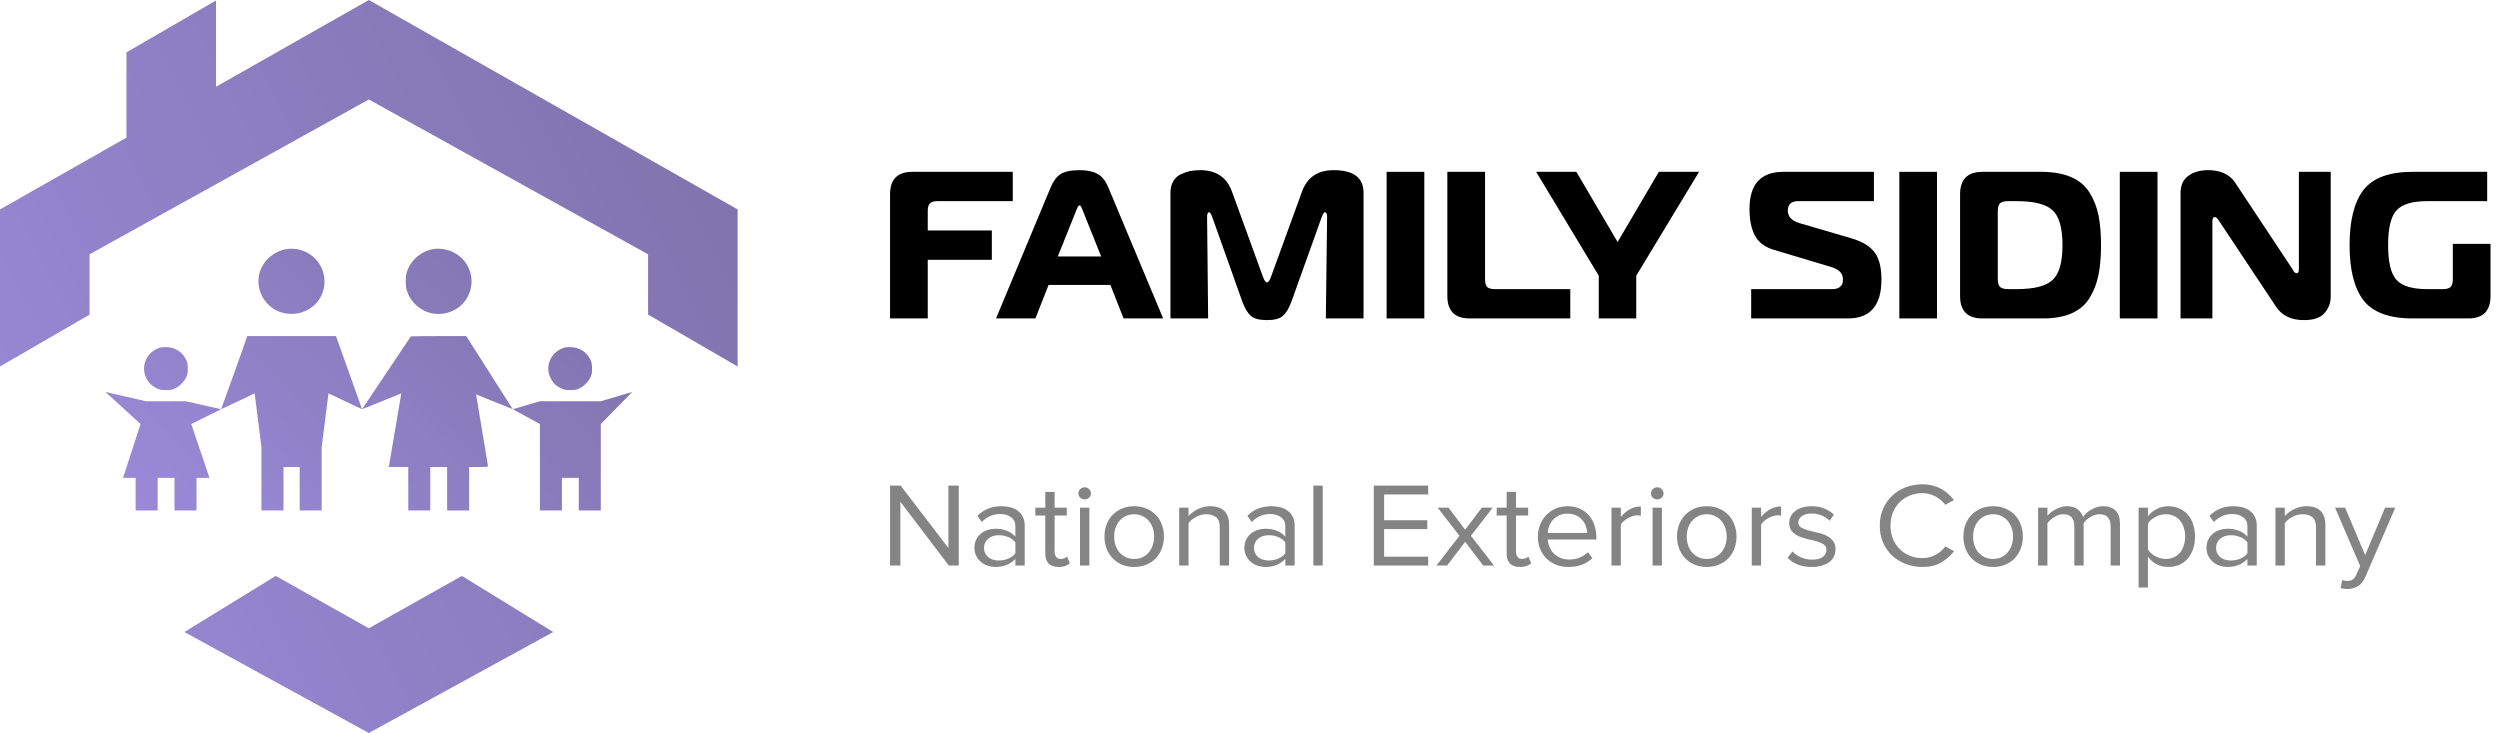 <svg width="191" height="56" viewBox="0 0 191 56" fill="none" xmlns="http://www.w3.org/2000/svg">
<path d="M72.488 43.206L68.789 38.336V43.206H68V37.101H68.808L72.459 41.87V37.101H73.249V43.206H72.488Z" fill="#848484"/>
<path d="M77.575 43.206V42.703C77.188 43.111 76.681 43.316 76.054 43.316C75.857 43.316 75.664 43.285 75.474 43.224C75.284 43.163 75.112 43.072 74.96 42.95C74.808 42.822 74.684 42.666 74.589 42.483C74.494 42.3 74.447 42.089 74.447 41.851C74.447 41.607 74.494 41.394 74.589 41.211C74.684 41.028 74.808 40.875 74.96 40.753C75.112 40.631 75.284 40.542 75.474 40.487C75.664 40.426 75.857 40.396 76.054 40.396C76.371 40.396 76.656 40.445 76.909 40.542C77.169 40.64 77.391 40.792 77.575 41V40.204C77.575 39.905 77.464 39.676 77.242 39.517C77.027 39.352 76.751 39.27 76.415 39.27C75.876 39.27 75.407 39.474 75.008 39.883L74.675 39.407C75.163 38.919 75.775 38.675 76.51 38.675C76.751 38.675 76.979 38.703 77.195 38.757C77.41 38.812 77.597 38.901 77.756 39.023C77.921 39.139 78.05 39.291 78.146 39.48C78.241 39.67 78.288 39.899 78.288 40.167V43.206H77.575ZM76.31 42.822C76.564 42.822 76.802 42.776 77.024 42.684C77.252 42.593 77.436 42.455 77.575 42.272V41.439C77.436 41.256 77.252 41.119 77.024 41.028C76.802 40.936 76.564 40.89 76.31 40.89C75.975 40.89 75.702 40.982 75.493 41.165C75.284 41.342 75.179 41.574 75.179 41.86C75.179 42.141 75.284 42.373 75.493 42.556C75.702 42.733 75.975 42.822 76.31 42.822Z" fill="#848484"/>
<path d="M80.878 43.316C80.535 43.316 80.279 43.227 80.108 43.05C79.943 42.867 79.86 42.611 79.86 42.282V39.389H79.1V38.785H79.86V37.577H80.573V38.785H81.505V39.389H80.573V42.135C80.573 42.3 80.612 42.437 80.688 42.547C80.764 42.651 80.881 42.703 81.039 42.703C81.141 42.703 81.233 42.684 81.315 42.648C81.404 42.611 81.474 42.568 81.524 42.52L81.734 43.032C81.645 43.117 81.531 43.185 81.391 43.233C81.258 43.288 81.087 43.316 80.878 43.316Z" fill="#848484"/>
<path d="M82.865 38.153C82.738 38.153 82.627 38.111 82.532 38.025C82.437 37.934 82.389 37.824 82.389 37.696C82.389 37.568 82.437 37.458 82.532 37.366C82.627 37.275 82.738 37.229 82.865 37.229C82.998 37.229 83.112 37.275 83.207 37.366C83.302 37.458 83.349 37.568 83.349 37.696C83.349 37.824 83.302 37.934 83.207 38.025C83.112 38.111 82.998 38.153 82.865 38.153ZM82.513 43.206V38.785H83.226V43.206H82.513Z" fill="#848484"/>
<path d="M86.655 43.316C86.306 43.316 85.989 43.255 85.704 43.133C85.425 43.011 85.187 42.846 84.991 42.638C84.794 42.425 84.642 42.178 84.534 41.897C84.433 41.616 84.382 41.314 84.382 40.991C84.382 40.673 84.433 40.374 84.534 40.094C84.642 39.807 84.794 39.56 84.991 39.352C85.187 39.145 85.425 38.98 85.704 38.858C85.989 38.736 86.306 38.675 86.655 38.675C87.003 38.675 87.317 38.736 87.596 38.858C87.881 38.98 88.122 39.145 88.319 39.352C88.515 39.56 88.664 39.807 88.766 40.094C88.873 40.374 88.927 40.673 88.927 40.991C88.927 41.314 88.873 41.616 88.766 41.897C88.664 42.178 88.515 42.425 88.319 42.638C88.122 42.846 87.881 43.011 87.596 43.133C87.317 43.255 87.003 43.316 86.655 43.316ZM86.655 42.703C86.902 42.703 87.117 42.657 87.301 42.565C87.491 42.468 87.65 42.343 87.777 42.19C87.91 42.031 88.008 41.848 88.071 41.641C88.141 41.433 88.176 41.217 88.176 40.991C88.176 40.765 88.141 40.551 88.071 40.35C88.008 40.143 87.91 39.963 87.777 39.81C87.65 39.651 87.491 39.526 87.301 39.435C87.117 39.337 86.902 39.288 86.655 39.288C86.407 39.288 86.189 39.337 85.999 39.435C85.808 39.526 85.647 39.651 85.514 39.81C85.387 39.963 85.289 40.143 85.219 40.35C85.156 40.551 85.124 40.765 85.124 40.991C85.124 41.217 85.156 41.433 85.219 41.641C85.289 41.848 85.387 42.031 85.514 42.19C85.647 42.343 85.808 42.468 85.999 42.565C86.189 42.657 86.407 42.703 86.655 42.703Z" fill="#848484"/>
<path d="M93.189 43.206V40.313C93.189 39.923 93.094 39.654 92.904 39.508C92.72 39.362 92.473 39.288 92.162 39.288C92.023 39.288 91.887 39.307 91.754 39.343C91.621 39.38 91.494 39.432 91.373 39.499C91.253 39.56 91.142 39.633 91.04 39.718C90.945 39.798 90.866 39.883 90.803 39.975V43.206H90.09V38.785H90.803V39.426C90.885 39.334 90.984 39.246 91.098 39.16C91.212 39.069 91.338 38.986 91.478 38.913C91.624 38.84 91.776 38.782 91.934 38.739C92.099 38.696 92.267 38.675 92.438 38.675C93.415 38.675 93.903 39.151 93.903 40.103V43.206H93.189Z" fill="#848484"/>
<path d="M98.198 43.206V42.703C97.812 43.111 97.305 43.316 96.677 43.316C96.48 43.316 96.287 43.285 96.097 43.224C95.907 43.163 95.736 43.072 95.584 42.95C95.431 42.822 95.308 42.666 95.213 42.483C95.118 42.3 95.07 42.089 95.07 41.851C95.07 41.607 95.118 41.394 95.213 41.211C95.308 41.028 95.431 40.875 95.584 40.753C95.736 40.631 95.907 40.542 96.097 40.487C96.287 40.426 96.48 40.396 96.677 40.396C96.994 40.396 97.279 40.445 97.533 40.542C97.793 40.64 98.014 40.792 98.198 41V40.204C98.198 39.905 98.087 39.676 97.865 39.517C97.65 39.352 97.374 39.27 97.038 39.27C96.499 39.27 96.03 39.474 95.631 39.883L95.298 39.407C95.786 38.919 96.398 38.675 97.133 38.675C97.374 38.675 97.602 38.703 97.818 38.757C98.034 38.812 98.221 38.901 98.379 39.023C98.544 39.139 98.674 39.291 98.769 39.48C98.864 39.67 98.911 39.899 98.911 40.167V43.206H98.198ZM96.934 42.822C97.187 42.822 97.425 42.776 97.647 42.684C97.875 42.593 98.059 42.455 98.198 42.272V41.439C98.059 41.256 97.875 41.119 97.647 41.028C97.425 40.936 97.187 40.89 96.934 40.89C96.598 40.89 96.325 40.982 96.116 41.165C95.907 41.342 95.802 41.574 95.802 41.86C95.802 42.141 95.907 42.373 96.116 42.556C96.325 42.733 96.598 42.822 96.934 42.822Z" fill="#848484"/>
<path d="M100.341 43.206V37.101H101.054V43.206H100.341Z" fill="#848484"/>
<path d="M104.957 43.206V37.101H109.112V37.778H105.746V39.746H109.045V40.423H105.746V42.529H109.112V43.206H104.957Z" fill="#848484"/>
<path d="M113.318 43.206L111.939 41.394L110.56 43.206H109.742L111.502 40.936L109.838 38.785H110.665L111.939 40.469L113.213 38.785H114.04L112.376 40.936L114.145 43.206H113.318Z" fill="#848484"/>
<path d="M116.126 43.316C115.783 43.316 115.527 43.227 115.356 43.05C115.191 42.867 115.108 42.611 115.108 42.282V39.389H114.348V38.785H115.108V37.577H115.821V38.785H116.753V39.389H115.821V42.135C115.821 42.3 115.86 42.437 115.936 42.547C116.012 42.651 116.129 42.703 116.287 42.703C116.389 42.703 116.481 42.684 116.563 42.648C116.652 42.611 116.722 42.568 116.772 42.52L116.981 43.032C116.893 43.117 116.779 43.185 116.639 43.233C116.506 43.288 116.335 43.316 116.126 43.316Z" fill="#848484"/>
<path d="M119.834 43.316C119.491 43.316 119.177 43.261 118.892 43.151C118.607 43.035 118.36 42.876 118.151 42.675C117.948 42.468 117.786 42.224 117.666 41.943C117.551 41.656 117.494 41.339 117.494 40.991C117.494 40.673 117.551 40.374 117.666 40.094C117.78 39.807 117.935 39.56 118.131 39.352C118.334 39.145 118.572 38.98 118.845 38.858C119.124 38.736 119.428 38.675 119.757 38.675C120.106 38.675 120.417 38.736 120.689 38.858C120.962 38.98 121.193 39.148 121.383 39.362C121.574 39.575 121.716 39.828 121.811 40.121C121.913 40.408 121.963 40.716 121.963 41.046V41.22H118.246C118.258 41.427 118.306 41.626 118.388 41.815C118.471 41.998 118.582 42.159 118.721 42.3C118.867 42.434 119.038 42.544 119.234 42.629C119.431 42.709 119.653 42.748 119.9 42.748C120.166 42.748 120.423 42.7 120.67 42.602C120.917 42.504 121.133 42.367 121.317 42.19L121.659 42.638C121.431 42.858 121.165 43.026 120.86 43.142C120.556 43.258 120.214 43.316 119.834 43.316ZM121.26 40.716C121.26 40.551 121.228 40.384 121.165 40.213C121.108 40.036 121.016 39.877 120.889 39.737C120.768 39.59 120.613 39.471 120.423 39.38C120.233 39.288 120.008 39.243 119.748 39.243C119.501 39.243 119.285 39.288 119.101 39.38C118.918 39.471 118.762 39.587 118.635 39.728C118.515 39.868 118.42 40.027 118.35 40.204C118.287 40.374 118.252 40.545 118.246 40.716H121.26Z" fill="#848484"/>
<path d="M123.118 43.206V38.785H123.832V39.499C124.015 39.267 124.237 39.075 124.497 38.922C124.757 38.77 125.045 38.693 125.362 38.693V39.398C125.274 39.38 125.179 39.371 125.077 39.371C124.969 39.371 124.852 39.392 124.725 39.435C124.605 39.471 124.484 39.523 124.364 39.59C124.25 39.657 124.145 39.734 124.05 39.819C123.955 39.899 123.882 39.984 123.832 40.075V43.206H123.118Z" fill="#848484"/>
<path d="M126.609 38.153C126.482 38.153 126.371 38.111 126.276 38.025C126.181 37.934 126.133 37.824 126.133 37.696C126.133 37.568 126.181 37.458 126.276 37.366C126.371 37.275 126.482 37.229 126.609 37.229C126.742 37.229 126.856 37.275 126.951 37.366C127.046 37.458 127.094 37.568 127.094 37.696C127.094 37.824 127.046 37.934 126.951 38.025C126.856 38.111 126.742 38.153 126.609 38.153ZM126.257 43.206V38.785H126.97V43.206H126.257Z" fill="#848484"/>
<path d="M130.399 43.316C130.05 43.316 129.733 43.255 129.448 43.133C129.169 43.011 128.931 42.846 128.735 42.638C128.538 42.425 128.386 42.178 128.279 41.897C128.177 41.616 128.126 41.314 128.126 40.991C128.126 40.673 128.177 40.374 128.279 40.094C128.386 39.807 128.538 39.56 128.735 39.352C128.931 39.145 129.169 38.98 129.448 38.858C129.733 38.736 130.05 38.675 130.399 38.675C130.748 38.675 131.061 38.736 131.34 38.858C131.625 38.98 131.866 39.145 132.063 39.352C132.259 39.56 132.408 39.807 132.51 40.094C132.618 40.374 132.671 40.673 132.671 40.991C132.671 41.314 132.618 41.616 132.51 41.897C132.408 42.178 132.259 42.425 132.063 42.638C131.866 42.846 131.625 43.011 131.34 43.133C131.061 43.255 130.748 43.316 130.399 43.316ZM130.399 42.703C130.646 42.703 130.862 42.657 131.045 42.565C131.236 42.468 131.394 42.343 131.521 42.19C131.654 42.031 131.752 41.848 131.816 41.641C131.885 41.433 131.92 41.217 131.92 40.991C131.92 40.765 131.885 40.551 131.816 40.35C131.752 40.143 131.654 39.963 131.521 39.81C131.394 39.651 131.236 39.526 131.045 39.435C130.862 39.337 130.646 39.288 130.399 39.288C130.152 39.288 129.933 39.337 129.743 39.435C129.553 39.526 129.391 39.651 129.258 39.81C129.131 39.963 129.033 40.143 128.963 40.35C128.9 40.551 128.868 40.765 128.868 40.991C128.868 41.217 128.9 41.433 128.963 41.641C129.033 41.848 129.131 42.031 129.258 42.19C129.391 42.343 129.553 42.468 129.743 42.565C129.933 42.657 130.152 42.703 130.399 42.703Z" fill="#848484"/>
<path d="M133.834 43.206V38.785H134.547V39.499C134.731 39.267 134.953 39.075 135.213 38.922C135.473 38.77 135.761 38.693 136.078 38.693V39.398C135.989 39.38 135.894 39.371 135.793 39.371C135.685 39.371 135.568 39.392 135.441 39.435C135.32 39.471 135.2 39.523 135.08 39.59C134.965 39.657 134.861 39.734 134.766 39.819C134.671 39.899 134.598 39.984 134.547 40.075V43.206H133.834Z" fill="#848484"/>
<path d="M138.427 43.316C138.047 43.316 137.701 43.261 137.391 43.151C137.08 43.035 136.808 42.858 136.573 42.62L136.944 42.126C137.096 42.297 137.305 42.446 137.572 42.574C137.844 42.696 138.139 42.757 138.456 42.757C138.811 42.757 139.08 42.687 139.264 42.547C139.448 42.401 139.54 42.217 139.54 41.998C139.54 41.821 139.47 41.687 139.331 41.595C139.191 41.497 139.014 41.418 138.798 41.357C138.589 41.296 138.361 41.241 138.114 41.192C137.873 41.137 137.644 41.064 137.429 40.972C137.22 40.875 137.045 40.75 136.906 40.597C136.766 40.439 136.697 40.222 136.697 39.947C136.697 39.776 136.735 39.615 136.811 39.462C136.887 39.304 136.998 39.166 137.144 39.05C137.289 38.934 137.467 38.843 137.676 38.776C137.892 38.709 138.136 38.675 138.408 38.675C138.801 38.675 139.137 38.739 139.416 38.867C139.695 38.989 139.926 39.139 140.11 39.316L139.777 39.792C139.638 39.633 139.448 39.502 139.207 39.398C138.972 39.288 138.706 39.233 138.408 39.233C138.091 39.233 137.841 39.3 137.657 39.435C137.48 39.569 137.391 39.734 137.391 39.929C137.391 40.088 137.461 40.21 137.6 40.295C137.74 40.381 137.914 40.454 138.123 40.515C138.339 40.57 138.567 40.625 138.808 40.68C139.055 40.728 139.283 40.802 139.492 40.899C139.708 40.997 139.885 41.131 140.025 41.302C140.164 41.467 140.234 41.693 140.234 41.979C140.234 42.163 140.196 42.336 140.12 42.501C140.044 42.666 139.93 42.809 139.777 42.931C139.625 43.047 139.435 43.139 139.207 43.206C138.985 43.279 138.725 43.316 138.427 43.316Z" fill="#848484"/>
<path d="M146.877 43.316C146.421 43.316 145.993 43.239 145.593 43.087C145.2 42.934 144.855 42.721 144.557 42.446C144.265 42.166 144.034 41.833 143.863 41.449C143.698 41.058 143.616 40.628 143.616 40.158C143.616 39.688 143.698 39.261 143.863 38.876C144.034 38.486 144.265 38.153 144.557 37.879C144.855 37.598 145.2 37.381 145.593 37.229C145.993 37.076 146.421 37 146.877 37C147.156 37 147.413 37.031 147.647 37.092C147.888 37.153 148.107 37.238 148.303 37.348C148.506 37.458 148.687 37.586 148.845 37.732C149.01 37.879 149.156 38.037 149.283 38.208L148.617 38.565C148.433 38.309 148.186 38.098 147.875 37.934C147.571 37.763 147.238 37.677 146.877 37.677C146.528 37.677 146.205 37.738 145.907 37.86C145.609 37.983 145.349 38.153 145.127 38.373C144.912 38.593 144.741 38.855 144.614 39.16C144.494 39.459 144.433 39.792 144.433 40.158C144.433 40.518 144.494 40.85 144.614 41.156C144.741 41.461 144.912 41.723 145.127 41.943C145.349 42.163 145.609 42.333 145.907 42.455C146.205 42.577 146.528 42.638 146.877 42.638C147.238 42.638 147.571 42.556 147.875 42.391C148.186 42.227 148.433 42.013 148.617 41.751L149.292 42.108C149.026 42.455 148.696 42.745 148.303 42.977C147.917 43.203 147.441 43.316 146.877 43.316Z" fill="#848484"/>
<path d="M152.276 43.316C151.927 43.316 151.61 43.255 151.325 43.133C151.046 43.011 150.808 42.846 150.612 42.638C150.415 42.425 150.263 42.178 150.155 41.897C150.054 41.616 150.003 41.314 150.003 40.991C150.003 40.673 150.054 40.374 150.155 40.094C150.263 39.807 150.415 39.56 150.612 39.352C150.808 39.145 151.046 38.98 151.325 38.858C151.61 38.736 151.927 38.675 152.276 38.675C152.624 38.675 152.938 38.736 153.217 38.858C153.502 38.98 153.743 39.145 153.94 39.352C154.136 39.56 154.285 39.807 154.387 40.094C154.494 40.374 154.548 40.673 154.548 40.991C154.548 41.314 154.494 41.616 154.387 41.897C154.285 42.178 154.136 42.425 153.94 42.638C153.743 42.846 153.502 43.011 153.217 43.133C152.938 43.255 152.624 43.316 152.276 43.316ZM152.276 42.703C152.523 42.703 152.738 42.657 152.922 42.565C153.112 42.468 153.271 42.343 153.398 42.19C153.531 42.031 153.629 41.848 153.692 41.641C153.762 41.433 153.797 41.217 153.797 40.991C153.797 40.765 153.762 40.551 153.692 40.35C153.629 40.143 153.531 39.963 153.398 39.81C153.271 39.651 153.112 39.526 152.922 39.435C152.738 39.337 152.523 39.288 152.276 39.288C152.028 39.288 151.81 39.337 151.62 39.435C151.429 39.526 151.268 39.651 151.135 39.81C151.008 39.963 150.91 40.143 150.84 40.35C150.777 40.551 150.745 40.765 150.745 40.991C150.745 41.217 150.777 41.433 150.84 41.641C150.91 41.848 151.008 42.031 151.135 42.19C151.268 42.343 151.429 42.468 151.62 42.565C151.81 42.657 152.028 42.703 152.276 42.703Z" fill="#848484"/>
<path d="M161.254 43.206V40.204C161.254 39.923 161.188 39.7 161.054 39.535C160.921 39.371 160.706 39.288 160.408 39.288C160.167 39.288 159.932 39.358 159.704 39.499C159.482 39.633 159.311 39.789 159.191 39.966V43.206H158.478V40.204C158.478 39.923 158.411 39.7 158.278 39.535C158.151 39.371 157.936 39.288 157.631 39.288C157.397 39.288 157.169 39.358 156.947 39.499C156.725 39.639 156.551 39.798 156.424 39.975V43.206H155.711V38.785H156.424V39.426C156.468 39.352 156.538 39.273 156.633 39.188C156.735 39.102 156.852 39.023 156.985 38.95C157.118 38.87 157.261 38.806 157.413 38.757C157.571 38.703 157.736 38.675 157.907 38.675C158.262 38.675 158.538 38.754 158.734 38.913C158.937 39.072 159.074 39.267 159.143 39.499C159.207 39.401 159.292 39.304 159.4 39.206C159.508 39.102 159.628 39.014 159.761 38.941C159.894 38.861 160.04 38.797 160.199 38.748C160.357 38.7 160.519 38.675 160.684 38.675C161.102 38.675 161.419 38.788 161.635 39.014C161.856 39.233 161.967 39.566 161.967 40.011V43.206H161.254Z" fill="#848484"/>
<path d="M165.653 43.316C165.336 43.316 165.044 43.249 164.778 43.114C164.512 42.98 164.287 42.788 164.103 42.538V44.89H163.39V38.785H164.103V39.444C164.268 39.218 164.487 39.035 164.759 38.895C165.032 38.748 165.33 38.675 165.653 38.675C165.957 38.675 166.233 38.73 166.48 38.84C166.734 38.944 166.949 39.096 167.127 39.297C167.311 39.493 167.45 39.734 167.545 40.021C167.647 40.307 167.697 40.631 167.697 40.991C167.697 41.351 167.647 41.674 167.545 41.961C167.45 42.248 167.311 42.492 167.127 42.693C166.949 42.895 166.734 43.05 166.48 43.16C166.233 43.264 165.957 43.316 165.653 43.316ZM165.472 42.703C165.7 42.703 165.906 42.66 166.09 42.574C166.274 42.489 166.429 42.37 166.556 42.217C166.683 42.065 166.778 41.885 166.841 41.677C166.911 41.464 166.946 41.235 166.946 40.991C166.946 40.747 166.911 40.521 166.841 40.313C166.778 40.106 166.683 39.926 166.556 39.773C166.429 39.621 166.274 39.502 166.09 39.416C165.906 39.331 165.7 39.288 165.472 39.288C165.187 39.288 164.918 39.358 164.664 39.499C164.417 39.633 164.23 39.798 164.103 39.993V41.989C164.23 42.184 164.417 42.352 164.664 42.492C164.918 42.632 165.187 42.703 165.472 42.703Z" fill="#848484"/>
<path d="M171.703 43.206V42.703C171.316 43.111 170.809 43.316 170.181 43.316C169.985 43.316 169.792 43.285 169.601 43.224C169.411 43.163 169.24 43.072 169.088 42.95C168.936 42.822 168.812 42.666 168.717 42.483C168.622 42.3 168.575 42.089 168.575 41.851C168.575 41.607 168.622 41.394 168.717 41.211C168.812 41.028 168.936 40.875 169.088 40.753C169.24 40.631 169.411 40.542 169.601 40.487C169.792 40.426 169.985 40.396 170.181 40.396C170.498 40.396 170.784 40.445 171.037 40.542C171.297 40.64 171.519 40.792 171.703 41V40.204C171.703 39.905 171.592 39.676 171.37 39.517C171.154 39.352 170.879 39.27 170.543 39.27C170.004 39.27 169.535 39.474 169.136 39.883L168.803 39.407C169.291 38.919 169.903 38.675 170.638 38.675C170.879 38.675 171.107 38.703 171.322 38.757C171.538 38.812 171.725 38.901 171.883 39.023C172.048 39.139 172.178 39.291 172.273 39.48C172.368 39.67 172.416 39.899 172.416 40.167V43.206H171.703ZM170.438 42.822C170.692 42.822 170.929 42.776 171.151 42.684C171.38 42.593 171.563 42.455 171.703 42.272V41.439C171.563 41.256 171.38 41.119 171.151 41.028C170.929 40.936 170.692 40.89 170.438 40.89C170.102 40.89 169.83 40.982 169.62 41.165C169.411 41.342 169.307 41.574 169.307 41.86C169.307 42.141 169.411 42.373 169.62 42.556C169.83 42.733 170.102 42.822 170.438 42.822Z" fill="#848484"/>
<path d="M176.945 43.206V40.313C176.945 39.923 176.85 39.654 176.66 39.508C176.476 39.362 176.229 39.288 175.918 39.288C175.779 39.288 175.643 39.307 175.509 39.343C175.376 39.38 175.25 39.432 175.129 39.499C175.009 39.56 174.898 39.633 174.796 39.718C174.701 39.798 174.622 39.883 174.559 39.975V43.206H173.845V38.785H174.559V39.426C174.641 39.334 174.739 39.246 174.853 39.16C174.967 39.069 175.094 38.986 175.234 38.913C175.379 38.84 175.532 38.782 175.69 38.739C175.855 38.696 176.023 38.675 176.194 38.675C177.17 38.675 177.658 39.151 177.658 40.103V43.206H176.945Z" fill="#848484"/>
<path d="M178.94 44.313C178.991 44.338 179.054 44.356 179.13 44.368C179.206 44.381 179.273 44.387 179.33 44.387C179.488 44.387 179.621 44.353 179.729 44.286C179.837 44.225 179.932 44.103 180.014 43.92L180.319 43.252L178.398 38.785H179.168L180.699 42.41L182.22 38.785H183L180.699 44.103C180.559 44.426 180.376 44.655 180.147 44.789C179.919 44.924 179.653 44.994 179.349 45C179.273 45 179.184 44.994 179.083 44.982C178.981 44.969 178.896 44.954 178.826 44.936L178.94 44.313Z" fill="#848484"/>
<path d="M70.88 24.328H68V14.856C68 13.704 68.565 13.128 69.696 13.128H77.376V15.368H71.632C71.355 15.368 71.157 15.427 71.04 15.544C70.933 15.651 70.88 15.843 70.88 16.12V17.608H75.776V19.848H70.88V24.328Z" fill="black"/>
<path d="M76.097 24.328L80.273 14.312C80.465 13.843 80.716 13.507 81.025 13.304C81.345 13.101 81.83 13 82.481 13C83.035 13 83.484 13.091 83.825 13.272C84.177 13.453 84.46 13.8 84.673 14.312L88.865 24.328H85.841L84.833 21.768H80.113L79.105 24.328H76.097ZM82.241 16.04L80.817 19.592H84.129L82.705 16.04C82.62 15.805 82.545 15.688 82.481 15.688C82.406 15.688 82.326 15.805 82.241 16.04Z" fill="black"/>
<path d="M100.974 16.6L98.67 23.032C98.489 23.533 98.275 23.896 98.03 24.12C97.784 24.344 97.374 24.456 96.798 24.456C96.211 24.456 95.795 24.344 95.55 24.12C95.305 23.896 95.091 23.533 94.91 23.032L92.622 16.6C92.526 16.344 92.446 16.216 92.382 16.216C92.275 16.216 92.222 16.333 92.222 16.568L92.302 24.328H89.422V14.728C89.422 14.376 89.496 14.077 89.646 13.832C89.795 13.587 89.993 13.411 90.238 13.304C90.494 13.187 90.734 13.107 90.958 13.064C91.192 13.021 91.438 13 91.694 13C92.921 13 93.731 13.549 94.126 14.648L96.478 21.112C96.585 21.421 96.691 21.576 96.798 21.576C96.904 21.576 97.011 21.421 97.118 21.112L99.47 14.648C99.865 13.549 100.67 13 101.886 13C103.411 13 104.174 13.576 104.174 14.728V24.328H101.294L101.39 16.568C101.39 16.333 101.331 16.216 101.214 16.216C101.15 16.216 101.07 16.344 100.974 16.6Z" fill="black"/>
<path d="M108.818 24.328H105.938V13.128H108.818V24.328Z" fill="black"/>
<path d="M119.97 24.328H112.274C111.143 24.328 110.578 23.757 110.578 22.616V13.128H113.458V21.336C113.458 21.613 113.511 21.811 113.618 21.928C113.735 22.035 113.933 22.088 114.21 22.088H119.97V24.328Z" fill="black"/>
<path d="M123.585 18.488L126.737 13.128H129.809L125.009 21.064V24.328H122.145V21.064L117.361 13.128H120.433L123.585 18.488Z" fill="black"/>
<path d="M133.79 24.328V22.088H139.998C140.233 22.088 140.415 22.04 140.543 21.944C140.671 21.837 140.745 21.741 140.767 21.656C140.788 21.56 140.799 21.448 140.799 21.32C140.799 20.893 140.511 20.589 139.935 20.408L135.55 19.096C134.857 18.893 134.366 18.531 134.078 18.008C133.801 17.485 133.662 16.803 133.662 15.96C133.662 14.072 134.527 13.128 136.255 13.128H143.167V15.368H137.375C136.852 15.368 136.59 15.613 136.59 16.104C136.59 16.552 136.889 16.867 137.487 17.048L141.423 18.2C142.265 18.445 142.863 18.803 143.215 19.272C143.567 19.741 143.743 20.435 143.743 21.352C143.743 23.336 142.889 24.328 141.183 24.328H133.79Z" fill="black"/>
<path d="M147.989 24.328H145.109V13.128H147.989V24.328Z" fill="black"/>
<path d="M156.086 24.328H151.446C150.315 24.328 149.75 23.757 149.75 22.616V14.856C149.75 13.704 150.315 13.128 151.446 13.128H155.942C156.849 13.128 157.611 13.261 158.23 13.528C158.849 13.795 159.318 14.189 159.638 14.712C159.969 15.235 160.198 15.816 160.326 16.456C160.454 17.085 160.518 17.843 160.518 18.728C160.518 19.603 160.454 20.36 160.326 21C160.198 21.64 159.974 22.221 159.654 22.744C159.345 23.267 158.891 23.661 158.294 23.928C157.697 24.195 156.961 24.328 156.086 24.328ZM152.63 16.168V21.288C152.63 21.587 152.683 21.795 152.79 21.912C152.907 22.029 153.121 22.088 153.43 22.088H154.086C155.398 22.088 156.305 21.859 156.806 21.4C157.318 20.941 157.574 20.051 157.574 18.728C157.574 17.405 157.318 16.515 156.806 16.056C156.305 15.597 155.398 15.368 154.086 15.368H153.43C153.121 15.368 152.907 15.427 152.79 15.544C152.683 15.661 152.63 15.869 152.63 16.168Z" fill="black"/>
<path d="M164.833 24.328H161.953V13.128H164.833V24.328Z" fill="black"/>
<path d="M178.066 13.128V22.664C178.066 23.144 177.906 23.565 177.586 23.928C177.276 24.28 176.754 24.456 176.018 24.456C175.047 24.456 174.338 24.115 173.89 23.432L169.522 16.856C169.404 16.675 169.303 16.584 169.218 16.584C169.09 16.584 169.026 16.691 169.026 16.904V24.328H166.594V14.76C166.594 14.173 166.786 13.736 167.17 13.448C167.564 13.149 168.076 13 168.706 13C169.655 13 170.343 13.32 170.77 13.96L175.17 20.6C175.18 20.611 175.196 20.643 175.218 20.696C175.25 20.739 175.271 20.771 175.282 20.792C175.303 20.803 175.33 20.819 175.362 20.84C175.394 20.861 175.426 20.872 175.458 20.872C175.575 20.872 175.634 20.781 175.634 20.6V13.128H178.066Z" fill="black"/>
<path d="M190.02 15.368H185.428C184.297 15.368 183.519 15.603 183.092 16.072C182.665 16.541 182.452 17.427 182.452 18.728C182.452 20.029 182.665 20.915 183.092 21.384C183.519 21.853 184.297 22.088 185.428 22.088H186.644C186.921 22.088 187.113 22.035 187.22 21.928C187.337 21.811 187.396 21.613 187.396 21.336V18.632H190.276V22.616C190.276 23.757 189.711 24.328 188.58 24.328H184.324C182.532 24.328 181.279 23.864 180.564 22.936C179.86 22.008 179.508 20.605 179.508 18.728C179.508 16.851 179.86 15.448 180.564 14.52C181.279 13.592 182.532 13.128 184.324 13.128H190.02V15.368Z" fill="black"/>
<path d="M0 16V28L6.843 24.035V19.429L28.178 7.6L49.512 19.429V24.035L56.355 28V16L28.178 0L16.504 6.629V0.035L9.661 4V10.514L0 16Z" fill="url(#paint0_linear_8801_16594)"/>
<path d="M42.266 48.286L35.287 44L28.177 48L21.066 44L14.088 48.286L28.177 56L42.266 48.286Z" fill="url(#paint1_linear_8801_16594)"/>
<path fill-rule="evenodd" clip-rule="evenodd" d="M21.781 19.048C21.357 19.127 20.823 19.415 20.49 19.743C18.898 21.313 20.031 23.991 22.283 23.981C23.694 23.975 24.791 22.893 24.793 21.504C24.796 19.929 23.355 18.754 21.781 19.048ZM33.121 19.025C32.151 19.185 31.313 19.933 31.062 20.863C30.97 21.202 30.975 21.842 31.072 22.166C31.277 22.855 31.785 23.445 32.437 23.75C33.656 24.321 35.144 23.823 35.749 22.641C36.507 21.161 35.658 19.404 34.02 19.062C33.702 18.995 33.38 18.982 33.121 19.025ZM18.889 25.677C18.898 25.727 16.893 31.264 16.893 31.264L19.456 30.055L19.975 34.164V36.582V39H20.816H21.658V37.341V35.681H22.276H22.895V37.341V39H23.736H24.577V36.582V34.164L25.096 30.055L27.66 31.264L25.664 25.677H22.276H18.889ZM31.389 25.702C31.389 25.714 27.66 31.264 27.66 31.264L30.659 30.055C30.22 32.652 29.744 35.464 29.726 35.547L29.698 35.681H30.445H31.191V37.341V39H32.032H32.873V37.341V35.681H33.517H34.16V37.341V39H35.001H35.843V37.341V35.681H36.56C37.21 35.681 37.278 35.673 37.279 35.596C37.279 35.549 36.828 32.837 36.372 30.132L39.176 31.264L35.621 25.677H33.505C32.341 25.677 31.389 25.688 31.389 25.702ZM43.03 26.585C42.041 26.937 41.602 28.037 42.089 28.939C42.282 29.296 42.5 29.499 42.879 29.674C43.107 29.779 43.224 29.801 43.574 29.801C43.932 29.801 44.035 29.781 44.271 29.667C44.62 29.498 44.926 29.195 45.098 28.849C45.211 28.622 45.231 28.517 45.231 28.166C45.232 27.819 45.21 27.706 45.101 27.475C44.825 26.894 44.283 26.544 43.623 26.52C43.374 26.511 43.179 26.532 43.03 26.585ZM41.248 34.827V39H42.089H42.931V37.755V36.511H43.574H44.217V37.755V39H45.059H45.9V34.827V32.396L48.305 29.943L45.9 30.655H43.574H41.248L39.176 31.264L41.248 32.396V34.827Z" fill="url(#paint2_linear_8801_16594)"/>
<path d="M11.204 28.939C10.716 28.037 11.156 26.937 12.144 26.585C12.293 26.532 12.489 26.511 12.738 26.52C13.398 26.544 13.939 26.894 14.215 27.475C14.325 27.706 14.346 27.819 14.346 28.166C14.346 28.517 14.325 28.622 14.212 28.849C14.04 29.195 13.734 29.498 13.386 29.666C13.15 29.781 13.047 29.801 12.688 29.801C12.339 29.801 12.222 29.779 11.993 29.674C11.614 29.498 11.396 29.296 11.204 28.939Z" fill="url(#paint3_linear_8801_16594)"/>
<path d="M10.362 39V36.511H9.4L10.738 32.396L8.051 29.943L11.142 30.655H12.688H14.185L16.892 31.264L14.612 32.396L16.006 36.511H15.014V39H14.173H13.332V37.755V36.511H12.688H12.045V37.755V39H11.204H10.362Z" fill="url(#paint4_linear_8801_16594)"/>
<path d="M25.662 25.677L27.658 31.264C27.658 31.264 25.653 25.727 25.662 25.677Z" fill="url(#paint5_linear_8801_16594)"/>
<defs>
<linearGradient id="paint0_linear_8801_16594" x1="56.355" y1="-4.04052e-06" x2="-10.997" y2="34.582" gradientUnits="userSpaceOnUse">
<stop stop-color="#7D72A9"/>
<stop offset="1" stop-color="#9A8BDA"/>
</linearGradient>
<linearGradient id="paint1_linear_8801_16594" x1="56.354" y1="-3.63303e-05" x2="-10.998" y2="34.582" gradientUnits="userSpaceOnUse">
<stop stop-color="#7D72A9"/>
<stop offset="1" stop-color="#9A8BDA"/>
</linearGradient>
<linearGradient id="paint2_linear_8801_16594" x1="48.305" y1="19" x2="18.716" y2="49.385" gradientUnits="userSpaceOnUse">
<stop stop-color="#7D72A9"/>
<stop offset="1" stop-color="#9A8BDA"/>
</linearGradient>
<linearGradient id="paint3_linear_8801_16594" x1="48.305" y1="19" x2="18.715" y2="49.385" gradientUnits="userSpaceOnUse">
<stop stop-color="#7D72A9"/>
<stop offset="1" stop-color="#9A8BDA"/>
</linearGradient>
<linearGradient id="paint4_linear_8801_16594" x1="48.304" y1="19" x2="18.715" y2="49.385" gradientUnits="userSpaceOnUse">
<stop stop-color="#7D72A9"/>
<stop offset="1" stop-color="#9A8BDA"/>
</linearGradient>
<linearGradient id="paint5_linear_8801_16594" x1="48.304" y1="19" x2="18.714" y2="49.385" gradientUnits="userSpaceOnUse">
<stop stop-color="#7D72A9"/>
<stop offset="1" stop-color="#9A8BDA"/>
</linearGradient>
</defs>
</svg>
